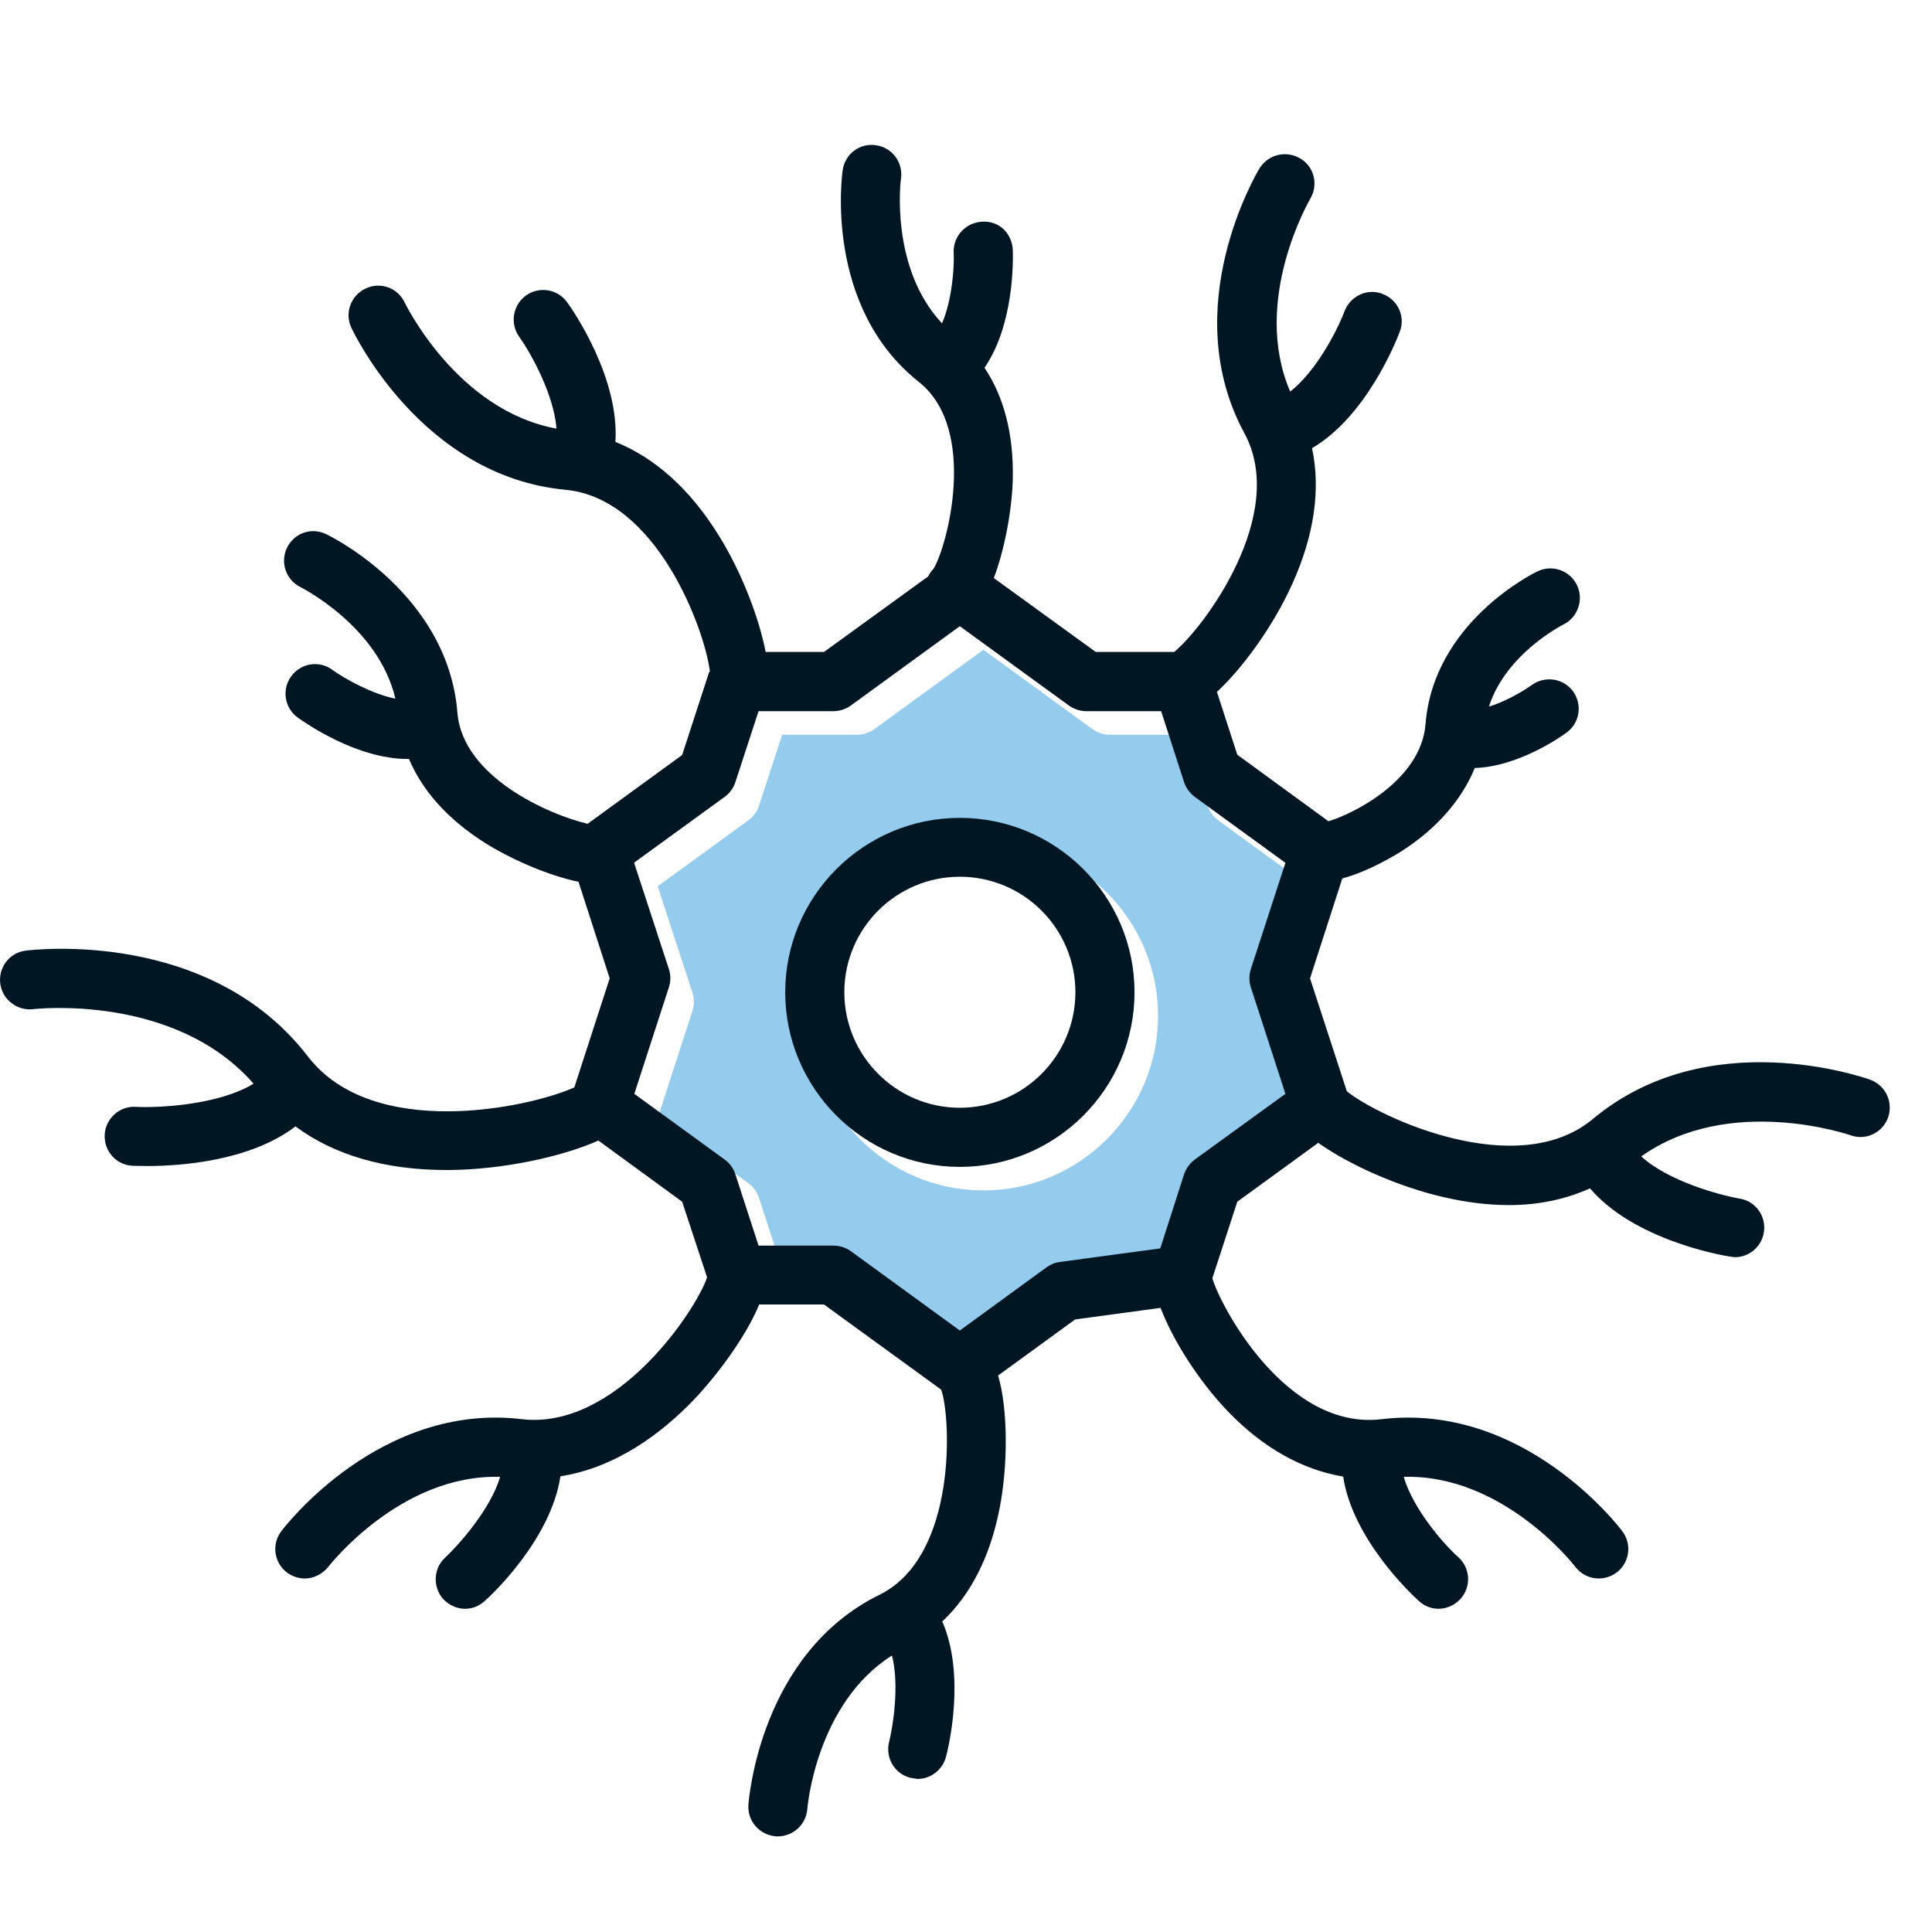 <?xml version="1.0" encoding="UTF-8"?>
<svg width="40px" height="40px" viewBox="0 0 40 40" version="1.1" xmlns="http://www.w3.org/2000/svg" xmlns:xlink="http://www.w3.org/1999/xlink">
    <!-- Generator: Sketch 61.2 (89653) - https://sketch.com -->
    <title>Neuronas_40x40</title>
    <desc>Created with Sketch.</desc>
    <g id="Neuronas_40x40" stroke="none" stroke-width="1" fill="none" fill-rule="evenodd">
        <g id="Group" transform="translate(0, 3)">
            <path d="M20.361,21.647 C18.368,21.647 16.745,20.023 16.745,18.031 C16.745,16.044 18.368,14.421 20.361,14.421 C22.354,14.421 23.977,16.044 23.977,18.031 C23.977,20.023 22.354,21.647 20.361,21.647 Z M27.101,15.352 L25.226,13.987 C25.126,13.911 25.044,13.806 25.003,13.683 L24.528,12.212 L22.975,12.212 C22.852,12.212 22.723,12.17 22.617,12.094 L20.361,10.453 L18.105,12.094 C17.999,12.17 17.871,12.212 17.742,12.212 L16.194,12.212 L15.714,13.683 C15.672,13.806 15.596,13.911 15.491,13.987 L13.627,15.341 L13.621,15.364 L14.336,17.55 C14.377,17.673 14.377,17.809 14.336,17.932 L13.621,20.136 L15.491,21.495 C15.596,21.571 15.672,21.676 15.714,21.799 L16.194,23.277 L17.742,23.277 C17.871,23.277 17.999,23.317 18.105,23.394 L20.361,25.035 L22.154,23.728 C22.237,23.669 22.331,23.628 22.43,23.617 L24.511,23.335 L25.003,21.799 C25.044,21.676 25.126,21.571 25.226,21.495 L27.101,20.136 L26.386,17.932 C26.345,17.809 26.345,17.673 26.386,17.55 L27.101,15.352 L27.101,15.352 Z" id="Fill-65" fill="#95CBEC"></path>
            <path d="M19.872,19.935 C18.554,19.935 17.481,18.862 17.481,17.543 C17.481,16.224 18.554,15.152 19.872,15.152 C21.192,15.152 22.265,16.224 22.265,17.543 C22.265,18.862 21.192,19.935 19.872,19.935 Z M19.872,13.933 C17.88,13.933 16.257,15.556 16.257,17.543 C16.257,19.536 17.88,21.159 19.872,21.159 C21.866,21.159 23.489,19.536 23.489,17.543 C23.489,15.556 21.866,13.933 19.872,13.933 L19.872,13.933 Z" id="Fill-113" fill="#001623"></path>
            <path d="M25.898,17.443 L26.613,19.647 L24.737,21.007 C24.638,21.083 24.556,21.189 24.515,21.312 L24.022,22.847 L21.942,23.128 C21.843,23.14 21.748,23.181 21.666,23.239 L19.872,24.547 L17.617,22.905 C17.511,22.829 17.382,22.789 17.253,22.789 L15.705,22.789 L15.225,21.312 C15.184,21.189 15.108,21.083 15.003,21.007 L13.133,19.647 L13.848,17.443 C13.889,17.32 13.889,17.185 13.848,17.062 L13.133,14.877 L13.139,14.853 L15.003,13.499 C15.108,13.423 15.184,13.317 15.225,13.194 L15.705,11.724 L17.253,11.724 C17.382,11.724 17.511,11.682 17.617,11.606 L19.872,9.965 L22.129,11.606 C22.235,11.682 22.364,11.724 22.487,11.724 L24.04,11.724 L24.515,13.194 C24.556,13.317 24.638,13.423 24.737,13.499 L26.613,14.864 L25.898,17.062 C25.857,17.185 25.857,17.32 25.898,17.443 Z M38.721,19.354 C38.586,19.307 35.363,18.176 32.978,20.168 C31.407,21.475 28.535,20.121 27.885,19.594 L27.123,17.256 L27.791,15.187 C28.347,15.04 28.922,14.683 29.016,14.624 C29.748,14.155 30.264,13.558 30.534,12.901 C31.437,12.872 32.316,12.256 32.432,12.169 C32.708,11.97 32.767,11.589 32.568,11.313 C32.369,11.043 31.988,10.984 31.712,11.184 C31.49,11.342 31.137,11.536 30.827,11.629 C31.178,10.534 32.345,9.942 32.369,9.93 C32.667,9.783 32.796,9.414 32.649,9.115 C32.503,8.811 32.139,8.682 31.835,8.828 C31.746,8.869 29.678,9.889 29.514,11.993 C29.42,13.171 27.984,13.863 27.504,14.003 L25.617,12.626 L25.195,11.325 C25.734,10.827 26.367,9.953 26.754,9.091 C27.211,8.084 27.346,7.128 27.164,6.279 C28.289,5.622 28.904,4.069 28.98,3.87 C29.103,3.553 28.94,3.202 28.623,3.085 C28.313,2.962 27.961,3.125 27.838,3.441 C27.673,3.876 27.234,4.702 26.712,5.107 C25.898,3.213 27.117,1.138 27.128,1.114 C27.299,0.828 27.211,0.453 26.924,0.283 C26.631,0.107 26.262,0.195 26.079,0.482 C26.009,0.599 24.362,3.378 25.763,5.968 C26.678,7.65 24.92,10 24.31,10.498 L22.686,10.498 L20.576,8.968 C20.799,8.377 20.951,7.574 20.969,6.912 C20.987,5.991 20.787,5.217 20.383,4.614 C21.004,3.711 20.975,2.358 20.969,2.176 C20.951,1.836 20.694,1.566 20.33,1.59 C19.996,1.608 19.732,1.888 19.745,2.229 C19.761,2.569 19.703,3.237 19.503,3.694 C18.42,2.539 18.648,0.722 18.654,0.693 C18.701,0.359 18.467,0.054 18.138,0.007 C17.798,-0.045 17.494,0.189 17.447,0.523 C17.429,0.634 17.066,3.354 19.023,4.907 C20.265,5.892 19.603,8.336 19.328,8.775 C19.281,8.822 19.246,8.875 19.217,8.934 L17.06,10.498 L15.852,10.498 C15.712,9.777 15.348,8.834 14.88,8.084 C14.288,7.128 13.561,6.478 12.741,6.149 C12.828,4.831 11.873,3.436 11.744,3.261 C11.55,2.985 11.163,2.92 10.889,3.119 C10.619,3.313 10.554,3.694 10.747,3.969 C11.023,4.356 11.474,5.206 11.521,5.874 C9.458,5.493 8.397,3.295 8.379,3.265 C8.24,2.962 7.876,2.826 7.571,2.973 C7.266,3.114 7.131,3.477 7.272,3.781 C7.331,3.904 8.738,6.859 11.703,7.14 C13.607,7.315 14.592,10.047 14.697,10.897 L14.68,10.92 L14.123,12.632 L12.166,14.056 C11.369,13.868 9.575,13.089 9.47,11.752 C9.271,9.297 6.856,8.107 6.756,8.061 C6.446,7.908 6.089,8.037 5.942,8.341 C5.796,8.64 5.919,9.01 6.223,9.156 C6.241,9.168 7.835,9.965 8.186,11.465 C7.712,11.371 7.149,11.061 6.879,10.867 C6.61,10.668 6.228,10.727 6.029,11.002 C5.831,11.272 5.889,11.653 6.158,11.852 C6.299,11.952 7.371,12.714 8.445,12.714 L8.468,12.714 C8.744,13.37 9.265,13.956 10.026,14.442 C10.595,14.8 11.363,15.129 11.978,15.257 L12.623,17.256 L11.891,19.513 C10.959,19.935 7.724,20.626 6.375,18.873 C4.336,16.224 0.684,16.663 0.532,16.682 C0.198,16.722 -0.036,17.028 0.005,17.361 C0.046,17.695 0.351,17.93 0.684,17.894 C0.714,17.889 3.609,17.561 5.25,19.436 C4.523,19.882 3.269,19.94 2.812,19.916 C2.478,19.893 2.185,20.157 2.168,20.491 C2.15,20.831 2.402,21.118 2.742,21.136 C2.789,21.136 2.9,21.141 3.058,21.141 C3.709,21.141 5.163,21.048 6.118,20.321 C6.915,20.913 7.97,21.224 9.242,21.224 L9.294,21.224 C10.391,21.217 11.627,20.954 12.389,20.614 L14.123,21.88 L14.639,23.445 C14.428,24.101 12.77,26.615 10.8,26.382 C7.882,26.036 5.906,28.59 5.825,28.702 C5.619,28.971 5.672,29.352 5.942,29.558 C6.053,29.639 6.182,29.681 6.311,29.681 C6.493,29.681 6.674,29.592 6.797,29.44 C6.815,29.416 8.292,27.517 10.355,27.577 C10.155,28.251 9.494,28.989 9.218,29.247 C8.972,29.469 8.954,29.857 9.177,30.108 C9.3,30.238 9.464,30.308 9.629,30.308 C9.775,30.308 9.921,30.255 10.038,30.144 C10.202,30.003 11.409,28.854 11.603,27.565 C12.764,27.384 13.707,26.662 14.346,26 C14.826,25.502 15.443,24.681 15.718,24.008 L17.06,24.008 L19.486,25.771 C19.685,26.311 19.832,29.212 18.215,30.015 C15.741,31.228 15.506,34.24 15.495,34.363 C15.471,34.704 15.723,34.99 16.064,35.02 L16.104,35.02 C16.421,35.02 16.691,34.773 16.715,34.451 C16.715,34.428 16.896,32.271 18.467,31.275 C18.624,31.879 18.49,32.74 18.408,33.063 C18.326,33.39 18.519,33.725 18.847,33.807 L18.999,33.831 C19.269,33.831 19.515,33.642 19.586,33.373 C19.638,33.18 19.996,31.686 19.509,30.571 C20.096,30.021 20.506,29.223 20.699,28.21 C20.87,27.331 20.87,26.164 20.664,25.479 L22.259,24.318 L24.028,24.078 C24.281,24.74 24.807,25.578 25.418,26.217 C26.15,26.979 26.964,27.43 27.809,27.571 C28.002,28.86 29.216,30.003 29.373,30.144 C29.491,30.255 29.637,30.308 29.784,30.308 C29.948,30.308 30.111,30.238 30.234,30.108 C30.464,29.857 30.446,29.469 30.194,29.241 C29.848,28.93 29.245,28.21 29.063,27.577 C31.108,27.517 32.585,29.393 32.615,29.44 C32.738,29.599 32.919,29.681 33.101,29.681 C33.23,29.681 33.359,29.639 33.47,29.558 C33.74,29.352 33.792,28.971 33.588,28.702 C33.505,28.59 31.542,26.036 28.611,26.382 C26.619,26.628 25.247,24.001 25.101,23.463 L25.617,21.88 L27.293,20.661 C27.926,21.112 28.946,21.57 29.895,21.787 C30.37,21.897 30.821,21.95 31.248,21.95 C31.865,21.95 32.421,21.827 32.919,21.604 C33.821,22.659 35.592,22.982 35.82,23.017 L35.92,23.029 C36.213,23.029 36.471,22.812 36.518,22.519 C36.576,22.185 36.348,21.868 36.02,21.816 C35.609,21.745 34.543,21.458 33.98,20.942 C35.809,19.647 38.27,20.491 38.311,20.503 C38.627,20.62 38.973,20.456 39.09,20.139 C39.202,19.816 39.038,19.471 38.721,19.354 L38.721,19.354 Z" id="Fill-114" fill="#001623"></path>
        </g>
    </g>
</svg>
